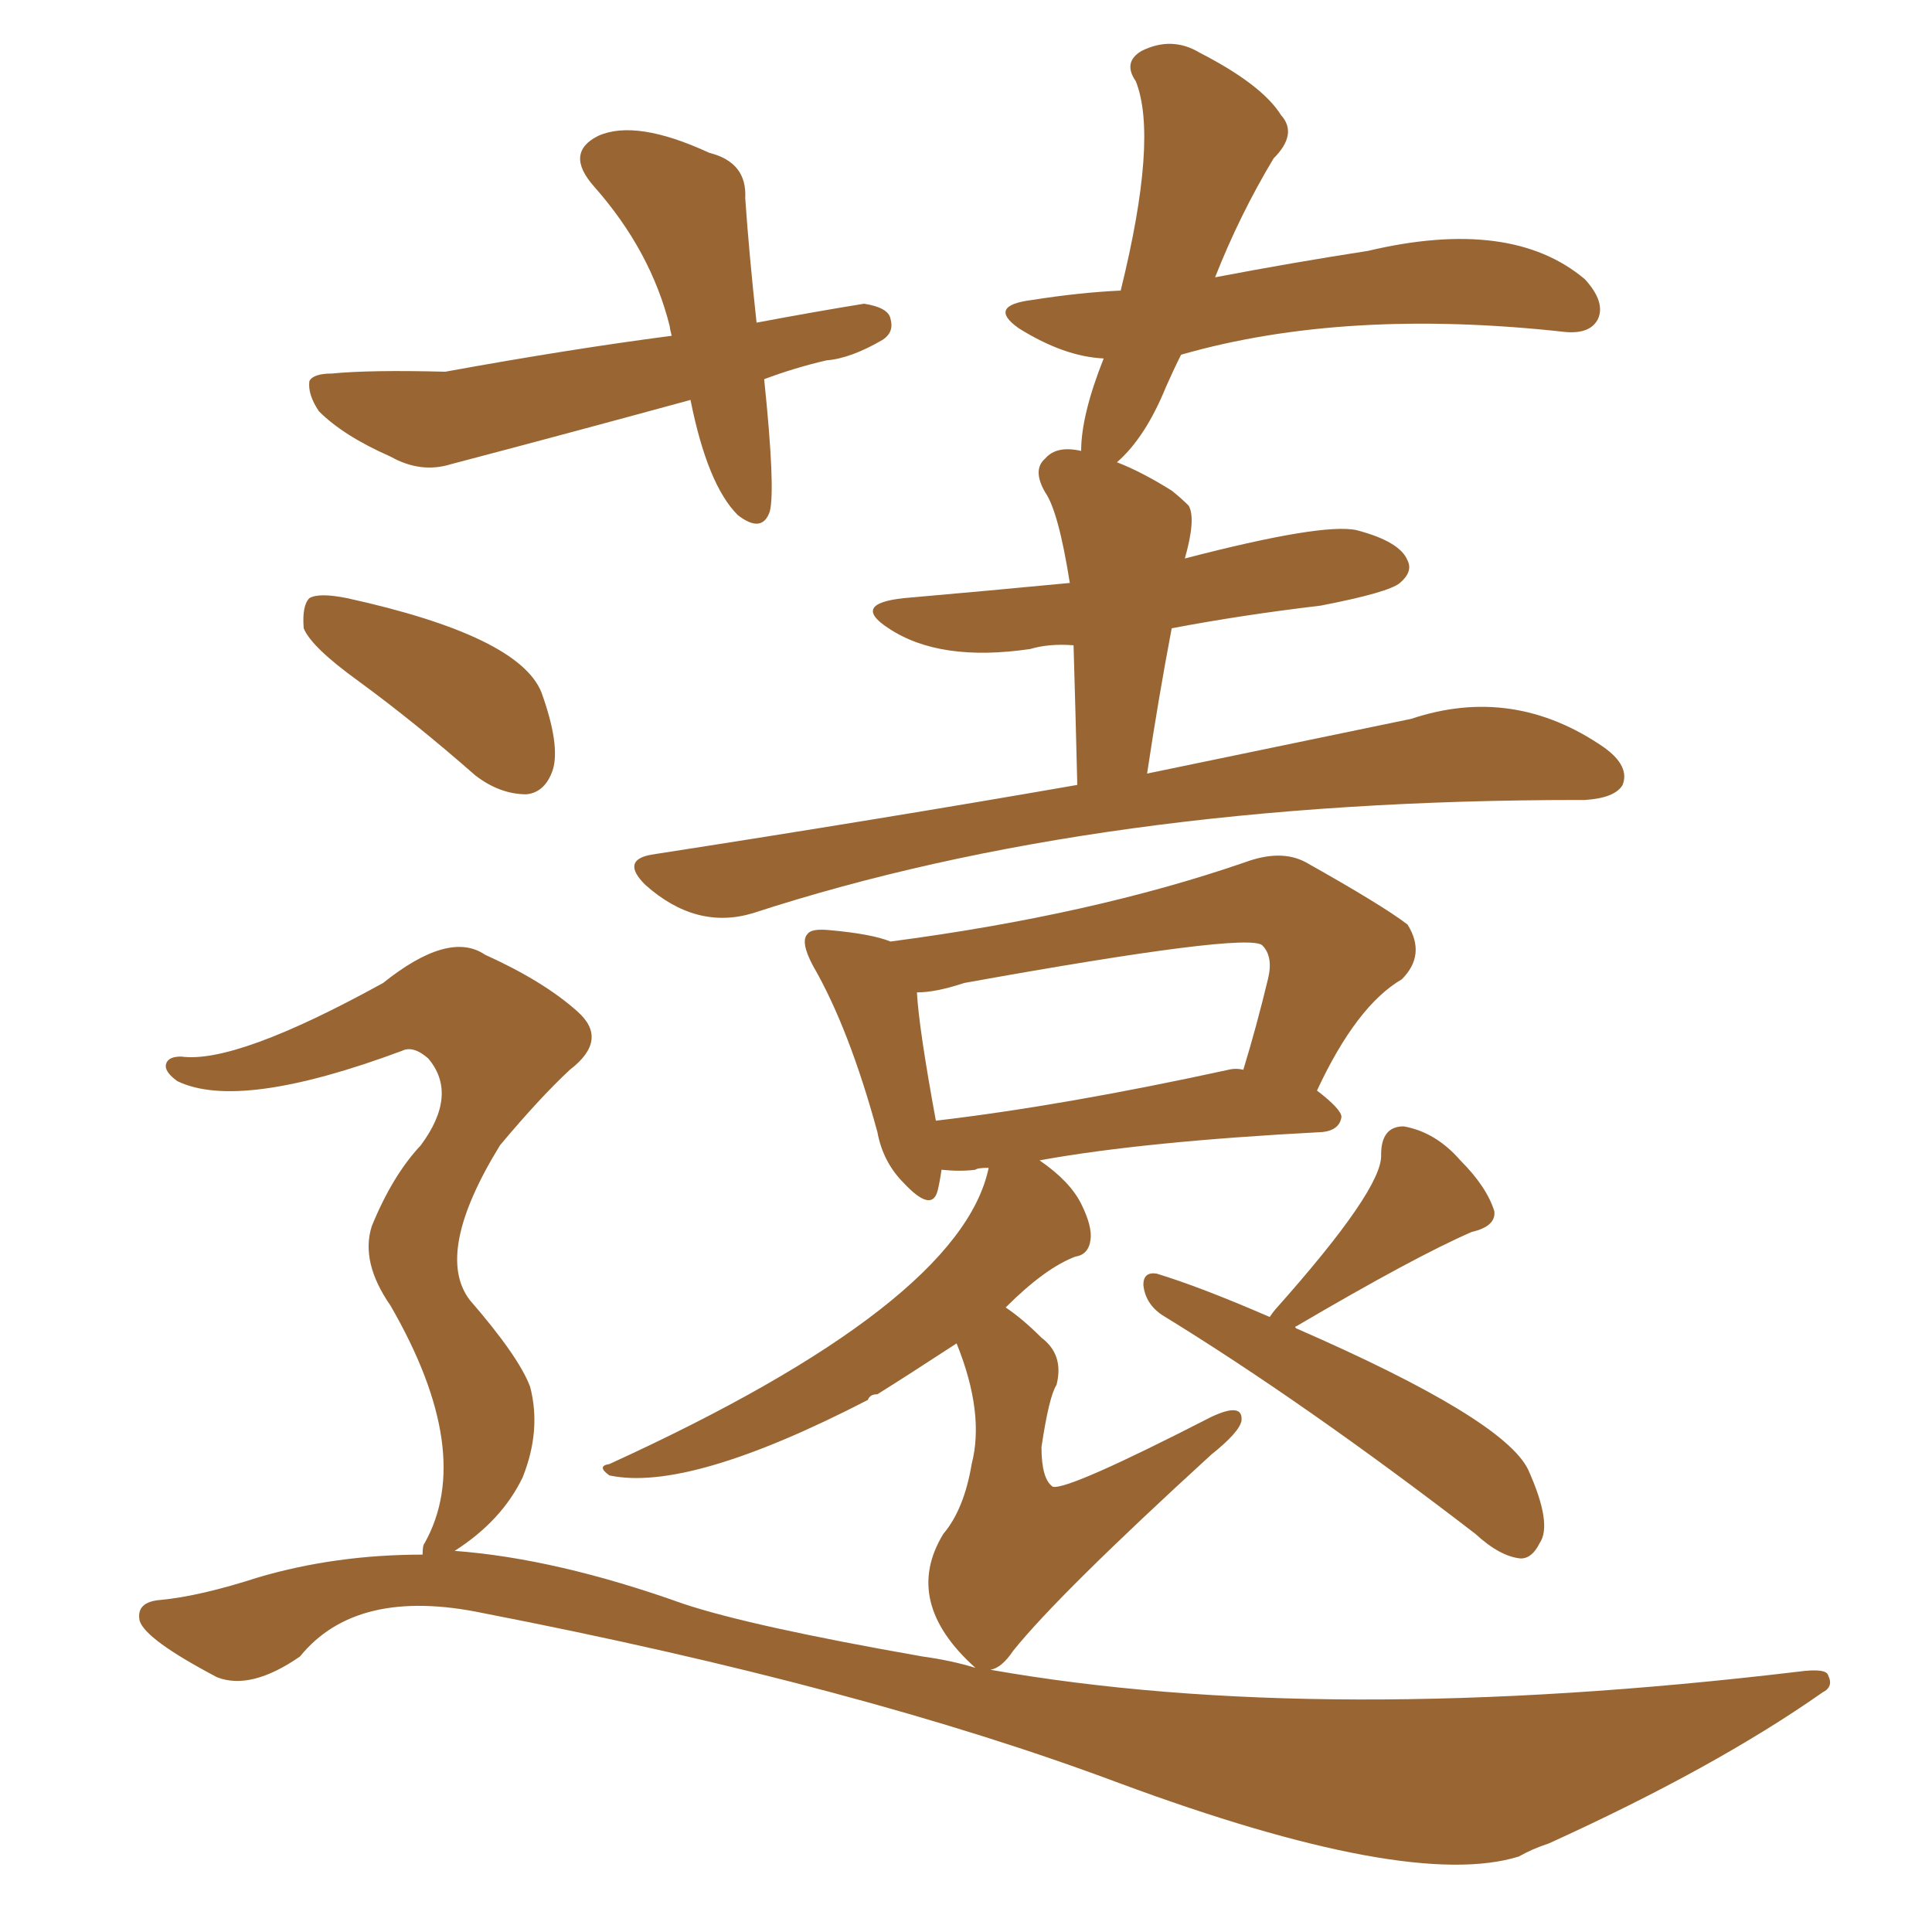 <svg xmlns="http://www.w3.org/2000/svg" xmlns:xlink="http://www.w3.org/1999/xlink" width="150" height="150"><path fill="#996633" padding="10" d="M59.33 29.44L59.33 29.44Q60.21 37.94 59.77 39.70L59.77 39.70Q59.18 41.46 57.28 39.99L57.28 39.99Q54.93 37.65 53.61 31.05L53.61 31.05Q43.95 33.69 35.01 36.04L35.01 36.04Q32.67 36.77 30.32 35.45L30.32 35.45Q26.66 33.84 24.76 31.93L24.76 31.93Q23.88 30.62 24.02 29.59L24.02 29.59Q24.32 29.00 25.78 29.00L25.78 29.00Q28.71 28.71 34.57 28.86L34.57 28.86Q44.24 27.10 52.15 26.07L52.15 26.07Q52.00 25.49 52.00 25.34L52.00 25.34Q50.54 19.48 46.14 14.50L46.14 14.50Q43.80 11.87 46.44 10.55L46.44 10.55Q49.37 9.23 55.08 11.87L55.08 11.87Q58.01 12.60 57.86 15.38L57.86 15.38Q58.15 19.63 58.74 25.05L58.74 25.05Q63.43 24.17 67.09 23.58L67.09 23.58Q68.99 23.88 69.14 24.76L69.14 24.76Q69.43 25.78 68.55 26.37L68.55 26.37Q66.06 27.83 64.16 27.98L64.16 27.98Q61.67 28.56 59.33 29.44ZM83.64 60.94L83.64 60.94Q83.50 55.08 83.35 50.10L83.35 50.10Q81.45 49.95 79.98 50.39L79.98 50.39Q72.95 51.42 68.99 48.78L68.99 48.78Q66.06 46.88 70.17 46.44L70.17 46.44Q76.90 45.85 83.06 45.26L83.06 45.26Q82.18 39.70 81.15 38.23L81.15 38.23Q80.13 36.47 81.15 35.60L81.15 35.60Q82.03 34.57 83.94 35.01L83.94 35.01Q83.94 32.23 85.69 27.83L85.69 27.83Q82.62 27.69 79.10 25.49L79.10 25.49Q76.61 23.73 80.13 23.29L80.13 23.29Q83.79 22.71 87.01 22.56L87.01 22.56Q89.94 10.69 88.18 6.30L88.18 6.30Q87.16 4.83 88.62 3.96L88.62 3.96Q90.97 2.78 93.16 4.10L93.16 4.10Q98.00 6.59 99.46 8.94L99.46 8.94Q100.78 10.40 98.88 12.30L98.88 12.30Q96.24 16.70 94.34 21.53L94.34 21.53Q100.49 20.36 106.20 19.48L106.20 19.48Q117.33 16.85 123.05 21.68L123.05 21.68Q124.66 23.44 124.07 24.76L124.07 24.76Q123.49 25.93 121.58 25.78L121.58 25.78Q104.44 23.88 91.70 27.54L91.70 27.54Q91.11 28.71 90.53 30.03L90.53 30.03Q88.92 33.98 86.72 35.89L86.72 35.89Q88.62 36.62 90.97 38.09L90.97 38.09Q91.70 38.67 92.29 39.26L92.29 39.26Q92.87 40.28 91.99 43.36L91.99 43.36Q102.69 40.58 105.32 41.16L105.32 41.16Q108.69 42.04 109.28 43.51L109.28 43.51Q109.72 44.38 108.69 45.26L108.69 45.26Q107.81 46.00 102.54 47.02L102.54 47.02Q96.39 47.75 90.97 48.78L90.97 48.78Q89.94 54.20 89.06 60.06L89.06 60.06Q101.07 57.57 109.57 55.81L109.57 55.81Q117.48 53.17 124.51 58.01L124.51 58.01Q126.56 59.47 125.98 60.94L125.98 60.94Q125.39 61.96 123.05 62.11L123.05 62.11Q122.75 62.11 122.61 62.11L122.61 62.11Q85.40 62.11 58.45 70.90L58.45 70.90Q54.05 72.22 50.10 68.70L50.10 68.70Q48.19 66.80 50.54 66.36L50.54 66.36Q68.55 63.57 83.64 60.94ZM98.58 102.25L98.58 102.25Q98.88 101.81 99.02 101.66L99.02 101.66Q107.37 92.29 107.23 89.65L107.23 89.65Q107.23 87.45 108.98 87.45L108.98 87.45Q111.47 87.89 113.38 90.09L113.38 90.09Q115.43 92.14 116.02 94.04L116.02 94.04Q116.16 95.21 114.26 95.65L114.26 95.65Q109.86 97.56 100.63 102.98L100.63 102.98Q100.49 102.98 100.63 103.13L100.63 103.13Q116.75 110.16 118.65 114.11L118.65 114.11Q120.56 118.36 119.53 119.82L119.53 119.82Q118.95 121.00 118.07 121.00L118.07 121.00Q116.46 120.85 114.55 119.09L114.55 119.09Q101.22 108.84 90.23 102.10L90.23 102.10Q88.92 101.22 88.77 99.76L88.77 99.76Q88.77 98.73 89.79 98.88L89.79 98.88Q93.16 99.90 98.58 102.25ZM27.83 52.88L27.83 52.88Q24.17 50.24 23.58 48.78L23.58 48.78Q23.44 47.02 24.02 46.44L24.02 46.44Q24.76 46.00 26.95 46.44L26.95 46.44Q40.28 49.37 42.04 53.76L42.04 53.76Q43.51 57.86 42.92 59.77L42.92 59.77Q42.33 61.52 40.87 61.67L40.87 61.67Q38.82 61.67 36.91 60.21L36.91 60.21Q32.23 56.10 27.83 52.88ZM32.81 120.70L32.81 120.70Q32.81 119.97 32.96 119.82L32.96 119.82Q36.91 112.79 30.32 101.37L30.32 101.37Q27.98 98.00 28.86 95.21L28.86 95.21Q30.47 91.26 32.67 88.92L32.67 88.92Q35.60 84.96 33.25 82.18L33.25 82.18Q32.08 81.15 31.20 81.59L31.20 81.59Q18.60 86.28 13.77 83.94L13.77 83.94Q12.74 83.20 12.89 82.62L12.89 82.62Q13.04 82.03 14.06 82.03L14.06 82.03Q18.31 82.62 29.74 76.32L29.74 76.32Q34.86 72.22 37.65 74.12L37.65 74.12Q42.19 76.17 44.82 78.52L44.82 78.52Q47.31 80.71 44.24 83.06L44.24 83.06Q41.89 85.25 38.82 88.92L38.82 88.92Q33.69 97.27 36.47 100.93L36.47 100.93Q40.28 105.32 41.16 107.67L41.16 107.67Q42.04 111.04 40.58 114.70L40.58 114.70Q38.96 118.07 35.30 120.41L35.30 120.41Q43.21 121.00 53.03 124.51L53.03 124.51Q58.30 126.27 71.63 128.61L71.63 128.61Q73.83 128.91 75.73 129.49L75.73 129.49Q70.02 124.37 73.24 119.09L73.24 119.09Q74.85 117.19 75.44 113.67L75.44 113.67Q76.46 109.72 74.27 104.30L74.27 104.30Q70.46 106.79 68.12 108.25L68.12 108.25Q67.53 108.25 67.38 108.69L67.38 108.69Q53.47 115.87 47.31 114.55L47.31 114.55Q46.29 113.82 47.31 113.67L47.31 113.67Q74.56 101.22 76.76 90.67L76.76 90.67Q75.88 90.67 75.73 90.82L75.73 90.82Q74.56 90.97 73.10 90.82L73.10 90.82Q72.95 91.85 72.80 92.43L72.80 92.43Q72.36 94.19 70.17 91.85L70.17 91.85Q68.55 90.23 68.12 87.89L68.12 87.89Q65.92 79.83 63.13 75L63.13 75Q62.11 73.10 62.70 72.51L62.70 72.51Q62.99 72.07 64.45 72.22L64.45 72.22Q67.68 72.51 69.14 73.10L69.14 73.10Q84.81 71.04 96.68 66.94L96.68 66.94Q99.46 65.92 101.37 66.94L101.37 66.94Q107.37 70.31 109.28 71.78L109.28 71.78Q110.74 74.12 108.84 76.03L108.84 76.03Q105.32 78.08 102.25 84.67L102.25 84.67Q104.15 86.13 104.15 86.72L104.15 86.72Q104.00 87.74 102.69 87.89L102.69 87.89Q88.77 88.62 80.71 90.09L80.71 90.09Q83.06 91.70 83.94 93.46L83.94 93.46Q84.81 95.21 84.67 96.24L84.67 96.24Q84.52 97.41 83.50 97.56L83.50 97.56Q81.15 98.44 78.08 101.51L78.08 101.51Q79.39 102.39 80.86 103.86L80.86 103.86Q82.62 105.18 82.03 107.52L82.03 107.52Q81.45 108.40 80.86 112.35L80.86 112.35Q80.86 114.84 81.74 115.43L81.74 115.43Q82.91 115.72 94.04 110.01L94.04 110.01Q96.53 108.84 96.39 110.30L96.39 110.30Q96.24 111.18 94.04 112.94L94.04 112.94Q82.18 123.78 78.66 128.17L78.66 128.17Q77.78 129.49 76.90 129.64L76.90 129.64Q102.69 134.18 139.60 129.79L139.60 129.79Q141.80 129.49 141.94 130.08L141.94 130.08Q142.38 130.96 141.50 131.40L141.50 131.40Q133.15 137.26 120.26 143.12L120.26 143.12Q118.95 143.55 117.92 144.14L117.92 144.14Q109.42 146.78 86.87 138.43L86.87 138.43Q66.94 130.96 37.50 125.24L37.50 125.24Q27.69 123.19 23.29 128.61L23.29 128.61Q19.48 131.25 16.85 130.22L16.85 130.22Q11.28 127.29 10.84 125.83L10.84 125.83Q10.55 124.37 12.45 124.22L12.45 124.22Q15.53 123.93 20.07 122.46L20.07 122.46Q26.07 120.70 32.81 120.70ZM95.36 83.06L95.36 83.06L95.36 83.06Q95.95 82.91 96.53 83.06L96.53 83.06Q97.56 79.69 98.44 76.03L98.44 76.03Q98.88 74.27 98.00 73.39L98.00 73.39Q96.83 72.36 74.85 76.32L74.85 76.32Q72.66 77.05 71.19 77.05L71.19 77.05Q71.34 79.83 72.66 87.01L72.66 87.01Q82.62 85.84 95.36 83.06Z"/></svg>